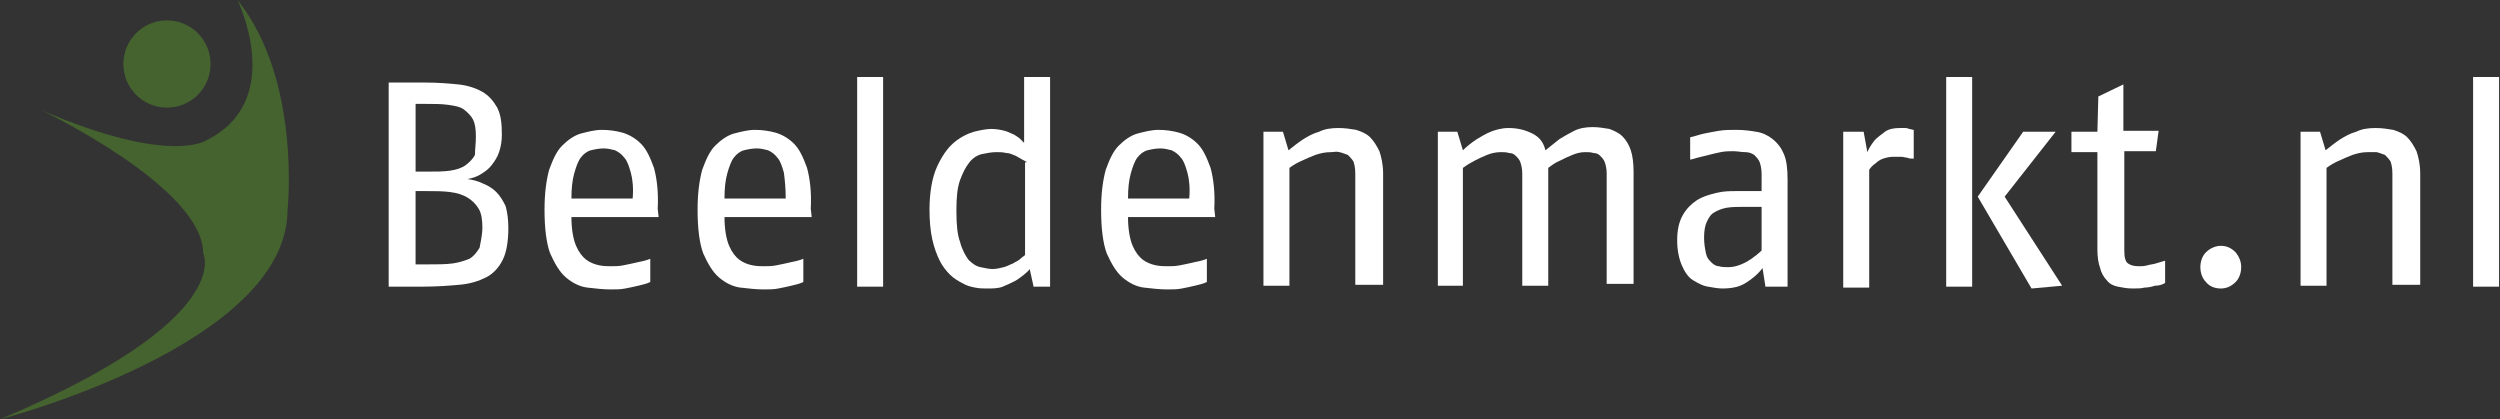 <?xml version="1.0" encoding="utf-8"?>
<!-- Generator: Adobe Illustrator 24.2.3, SVG Export Plug-In . SVG Version: 6.00 Build 0)  -->
<svg version="1.1" id="Layer_1" xmlns="http://www.w3.org/2000/svg" xmlns:xlink="http://www.w3.org/1999/xlink" x="0px" y="0px"
	 viewBox="0 0 269.5 45.2" style="enable-background:new 0 0 269.5 45.2;" xml:space="preserve">
<rect x="0" y="0" width="269.5" height="45.2" fill="#333333" stroke="none"/>
<style type="text/css">
	.st0{fill:#FFFFFF;}
	.st1{fill:#44632E;}
</style>
<g>
	<path class="st0" d="M54.8,24.6c0,1.4-0.2,2.6-0.6,3.4c-0.4,0.8-1,1.5-1.8,1.9c-0.8,0.4-1.7,0.7-2.9,0.8c-1.1,0.1-2.4,0.2-3.9,0.2
		h-3.7V8.9h4c1.3,0,2.5,0.1,3.5,0.2c1,0.1,1.9,0.4,2.6,0.8c0.7,0.4,1.2,1,1.6,1.7c0.4,0.8,0.5,1.7,0.5,2.9c0,0.7-0.1,1.3-0.3,1.9
		c-0.2,0.6-0.5,1-0.8,1.4c-0.3,0.4-0.7,0.7-1.2,1c-0.5,0.3-0.9,0.4-1.4,0.5c0.6,0.1,1.1,0.2,1.7,0.5c0.5,0.2,1,0.5,1.4,0.9
		c0.4,0.4,0.7,0.9,1,1.5C54.7,22.9,54.8,23.7,54.8,24.6z M51.3,14.7c0-0.8-0.1-1.4-0.3-1.8s-0.6-0.8-1-1.1c-0.4-0.3-1-0.4-1.7-0.5
		s-1.5-0.1-2.4-0.1h-1.1v7.3h1.2c1,0,1.8,0,2.5-0.1c0.7-0.1,1.3-0.3,1.7-0.6c0.4-0.3,0.8-0.7,1-1.1C51.2,16.1,51.3,15.5,51.3,14.7z
		 M52,24.5c0-0.8-0.1-1.5-0.4-2c-0.3-0.5-0.7-0.9-1.2-1.2c-0.5-0.3-1.1-0.5-1.9-0.6c-0.8-0.1-1.6-0.1-2.5-0.1h-1.2v7.9h1.4
		c1,0,1.8,0,2.6-0.1c0.7-0.1,1.3-0.3,1.8-0.5c0.5-0.3,0.8-0.7,1.1-1.2C51.8,26.1,52,25.4,52,24.5z"/>
	<path class="st0" d="M71,23.4h-9.4c0,1.3,0.2,2.4,0.5,3.1c0.3,0.7,0.7,1.2,1.1,1.5c0.4,0.3,0.9,0.5,1.4,0.6
		c0.5,0.1,0.9,0.1,1.3,0.1c0.4,0,0.8,0,1.3-0.1c0.5-0.1,1-0.2,1.4-0.3c0.5-0.1,1-0.2,1.5-0.4v2.5c-0.4,0.2-0.9,0.3-1.3,0.4
		c-0.4,0.1-0.9,0.2-1.4,0.3c-0.5,0.1-1,0.1-1.6,0.1c-0.8,0-1.6-0.1-2.5-0.2c-0.8-0.1-1.6-0.5-2.3-1.1s-1.2-1.5-1.7-2.6
		c-0.4-1.1-0.6-2.7-0.6-4.7c0-1.8,0.2-3.2,0.5-4.3c0.4-1.1,0.8-2,1.4-2.6c0.6-0.6,1.3-1.1,2-1.3c0.8-0.2,1.5-0.4,2.3-0.4
		c0.7,0,1.5,0.1,2.2,0.3c0.7,0.2,1.4,0.6,2,1.2c0.6,0.6,1,1.5,1.4,2.6c0.3,1.1,0.5,2.6,0.4,4.4L71,23.4z M68,18.6
		c-0.2-0.7-0.4-1.3-0.7-1.6c-0.3-0.4-0.6-0.6-1-0.8c-0.4-0.1-0.8-0.2-1.2-0.2c-0.5,0-1,0.1-1.4,0.2c-0.4,0.1-0.8,0.4-1.1,0.8
		c-0.3,0.4-0.5,1-0.7,1.7c-0.2,0.7-0.3,1.6-0.3,2.7h6.6C68.3,20.3,68.2,19.3,68,18.6z"/>
	<path class="st0" d="M87.5,23.4h-9.4c0,1.3,0.2,2.4,0.5,3.1c0.3,0.7,0.7,1.2,1.1,1.5c0.4,0.3,0.9,0.5,1.4,0.6
		c0.5,0.1,0.9,0.1,1.3,0.1c0.4,0,0.8,0,1.3-0.1c0.5-0.1,1-0.2,1.4-0.3c0.5-0.1,1-0.2,1.5-0.4v2.5c-0.4,0.2-0.9,0.3-1.3,0.4
		c-0.4,0.1-0.9,0.2-1.4,0.3c-0.5,0.1-1,0.1-1.6,0.1c-0.8,0-1.6-0.1-2.5-0.2c-0.8-0.1-1.6-0.5-2.3-1.1s-1.2-1.5-1.7-2.6
		c-0.4-1.1-0.6-2.7-0.6-4.7c0-1.8,0.2-3.2,0.5-4.3c0.4-1.1,0.8-2,1.4-2.6c0.6-0.6,1.3-1.1,2-1.3c0.8-0.2,1.5-0.4,2.3-0.4
		c0.7,0,1.5,0.1,2.2,0.3c0.7,0.2,1.4,0.6,2,1.2c0.6,0.6,1,1.5,1.4,2.6c0.3,1.1,0.5,2.6,0.4,4.4L87.5,23.4z M84.5,18.6
		c-0.2-0.7-0.4-1.3-0.7-1.6c-0.3-0.4-0.6-0.6-1-0.8c-0.4-0.1-0.8-0.2-1.2-0.2c-0.5,0-1,0.1-1.4,0.2c-0.4,0.1-0.8,0.4-1.1,0.8
		c-0.3,0.4-0.5,1-0.7,1.7c-0.2,0.7-0.3,1.6-0.3,2.7h6.6C84.7,20.3,84.6,19.3,84.5,18.6z"/>
	<path class="st0" d="M92.4,30.8V8.3h2.8v22.6H92.4z"/>
	<path class="st0" d="M111.4,30.8L111,29c-0.1,0.2-0.4,0.4-0.6,0.6c-0.3,0.2-0.6,0.5-1,0.7c-0.4,0.2-0.8,0.4-1.3,0.6
		c-0.5,0.2-1.1,0.2-1.7,0.2c-0.4,0-0.8,0-1.3-0.1c-0.5-0.1-0.9-0.2-1.4-0.5c-0.4-0.2-0.9-0.5-1.3-0.9c-0.4-0.4-0.8-0.9-1.1-1.5
		s-0.6-1.4-0.8-2.3s-0.3-2-0.3-3.2c0-1.9,0.3-3.5,0.8-4.6c0.5-1.1,1.1-2,1.8-2.6c0.7-0.6,1.5-1,2.2-1.2c0.8-0.2,1.4-0.3,1.9-0.3
		s1,0.1,1.4,0.2c0.4,0.1,0.7,0.3,1,0.4c0.3,0.2,0.5,0.3,0.7,0.5c0.2,0.2,0.3,0.3,0.4,0.4V8.3h2.8v22.6H111.4z M110.7,17.5
		c-0.1-0.1-0.3-0.2-0.5-0.3c-0.2-0.1-0.5-0.3-0.7-0.4c-0.3-0.1-0.6-0.3-1-0.3c-0.4-0.1-0.7-0.1-1.1-0.1c-0.5,0-1,0.1-1.5,0.2
		c-0.5,0.1-1,0.4-1.4,0.9s-0.7,1.1-1,1.9c-0.3,0.8-0.4,1.9-0.4,3.3c0,1.5,0.1,2.6,0.4,3.4c0.2,0.8,0.6,1.5,0.9,1.9
		c0.4,0.4,0.8,0.7,1.3,0.8c0.5,0.1,0.9,0.2,1.3,0.2c0.4,0,0.8-0.1,1.2-0.2c0.4-0.1,0.7-0.3,1-0.4c0.3-0.2,0.6-0.3,0.8-0.5
		c0.2-0.2,0.4-0.3,0.5-0.4V17.5z"/>
	<path class="st0" d="M131,23.4h-9.4c0,1.3,0.2,2.4,0.5,3.1c0.3,0.7,0.7,1.2,1.1,1.5c0.4,0.3,0.9,0.5,1.4,0.6
		c0.5,0.1,0.9,0.1,1.3,0.1c0.4,0,0.8,0,1.3-0.1c0.5-0.1,1-0.2,1.4-0.3c0.5-0.1,1-0.2,1.5-0.4v2.5c-0.4,0.2-0.9,0.3-1.3,0.4
		c-0.4,0.1-0.9,0.2-1.4,0.3c-0.5,0.1-1,0.1-1.6,0.1c-0.8,0-1.6-0.1-2.5-0.2c-0.8-0.1-1.6-0.5-2.3-1.1s-1.2-1.5-1.7-2.6
		c-0.4-1.1-0.6-2.7-0.6-4.7c0-1.8,0.2-3.2,0.5-4.3c0.4-1.1,0.8-2,1.4-2.6c0.6-0.6,1.3-1.1,2-1.3c0.8-0.2,1.5-0.4,2.3-0.4
		c0.7,0,1.5,0.1,2.2,0.3c0.7,0.2,1.4,0.6,2,1.2c0.6,0.6,1,1.5,1.4,2.6c0.3,1.1,0.5,2.6,0.4,4.4L131,23.4z M128,18.6
		c-0.2-0.7-0.4-1.3-0.7-1.6c-0.3-0.4-0.6-0.6-1-0.8c-0.4-0.1-0.8-0.2-1.2-0.2c-0.5,0-1,0.1-1.4,0.2c-0.4,0.1-0.8,0.4-1.1,0.8
		c-0.3,0.4-0.5,1-0.7,1.7c-0.2,0.7-0.3,1.6-0.3,2.7h6.6C128.3,20.3,128.2,19.3,128,18.6z"/>
	<path class="st0" d="M146.1,30.8V18.7c0-0.6-0.1-1-0.2-1.3c-0.2-0.3-0.4-0.5-0.6-0.7c-0.3-0.1-0.5-0.2-0.9-0.3s-0.6,0-0.9,0
		c-0.6,0-1.1,0.1-1.7,0.3c-0.5,0.2-1,0.4-1.4,0.6c-0.5,0.2-1,0.5-1.4,0.8v12.7h-2.8V14.2h2.1l0.6,2c0.5-0.4,1-0.8,1.6-1.2
		c0.5-0.3,1-0.6,1.7-0.8c0.6-0.3,1.3-0.4,2.1-0.4c0.7,0,1.3,0.1,1.9,0.2c0.6,0.2,1.1,0.4,1.5,0.8s0.7,0.9,1,1.5
		c0.2,0.6,0.4,1.4,0.4,2.4v12H146.1z"/>
	<path class="st0" d="M173.2,30.8V18.7c0-0.5-0.1-0.9-0.2-1.2c-0.1-0.3-0.3-0.5-0.5-0.7c-0.2-0.2-0.4-0.3-0.7-0.3
		c-0.3-0.1-0.6-0.1-0.9-0.1c-0.5,0-0.9,0.1-1.4,0.3c-0.5,0.2-0.9,0.4-1.3,0.6c-0.5,0.2-0.9,0.5-1.3,0.8v12.7h-2.8V18.7
		c0-0.5-0.1-0.9-0.2-1.2c-0.1-0.3-0.3-0.5-0.5-0.7c-0.2-0.2-0.4-0.3-0.7-0.3c-0.3-0.1-0.6-0.1-0.9-0.1c-0.5,0-1,0.1-1.5,0.3
		c-0.5,0.2-0.9,0.4-1.3,0.6c-0.4,0.2-0.9,0.5-1.3,0.8v12.7H155V14.2h2.1l0.6,2c0.4-0.4,0.9-0.8,1.5-1.2c0.5-0.3,1-0.6,1.5-0.8
		s1.2-0.4,1.9-0.4c1,0,1.8,0.2,2.6,0.6c0.8,0.4,1.2,1,1.4,1.8c0.5-0.4,1-0.8,1.5-1.2c0.5-0.3,1-0.6,1.6-0.9c0.6-0.3,1.3-0.4,2-0.4
		c0.6,0,1.2,0.1,1.8,0.2c0.5,0.2,1,0.4,1.4,0.8s0.7,0.9,0.9,1.5c0.2,0.6,0.3,1.4,0.3,2.4v12H173.2z"/>
	<path class="st0" d="M190.3,30.8l-0.3-1.9c-0.3,0.4-0.7,0.8-1.1,1.1c-0.4,0.3-0.8,0.6-1.3,0.8s-1.2,0.3-1.9,0.3
		c-0.5,0-1-0.1-1.6-0.2c-0.6-0.1-1.1-0.4-1.6-0.7s-0.9-0.9-1.2-1.6s-0.5-1.6-0.5-2.7c0-1.1,0.2-2,0.6-2.7c0.4-0.7,0.9-1.2,1.5-1.6
		c0.6-0.4,1.3-0.6,2.1-0.8s1.5-0.2,2.2-0.2h2.7v-1.8c0-0.6-0.1-1-0.2-1.3c-0.1-0.3-0.4-0.6-0.6-0.8c-0.3-0.2-0.6-0.3-1-0.3
		s-0.8-0.1-1.3-0.1c-0.4,0-0.8,0-1.3,0.1s-0.9,0.2-1.3,0.3s-0.8,0.2-1.2,0.3s-0.6,0.2-0.8,0.2v-2.4c0.5-0.1,1-0.3,1.5-0.4
		c0.5-0.1,1-0.2,1.6-0.3c0.6-0.1,1.2-0.1,1.9-0.1c0.8,0,1.5,0.1,2.1,0.2c0.7,0.1,1.3,0.4,1.8,0.8c0.5,0.4,0.9,0.9,1.2,1.6
		c0.3,0.7,0.4,1.6,0.4,2.8v11.5H190.3z M189.9,22.3l-2,0c-0.6,0-1.2,0-1.8,0.1c-0.5,0.1-1,0.3-1.3,0.5c-0.4,0.2-0.6,0.6-0.8,1
		s-0.3,1-0.3,1.7c0,0.7,0.1,1.2,0.2,1.7s0.3,0.7,0.6,1c0.2,0.2,0.5,0.4,0.8,0.4c0.3,0.1,0.7,0.1,1,0.1c0.5,0,0.9-0.1,1.4-0.3
		s0.8-0.4,1.1-0.6c0.4-0.3,0.7-0.5,1.1-0.9V22.3z"/>
	<path class="st0" d="M205.6,17c-0.2,0-0.4-0.1-0.7-0.1c-0.3,0-0.5,0-0.8,0c-0.4,0-0.8,0.1-1.1,0.2c-0.3,0.1-0.6,0.3-0.8,0.5
		c-0.3,0.2-0.5,0.4-0.7,0.7v12.7h-2.8V14.2h2.2l0.4,2.2c0.2-0.5,0.5-0.9,0.8-1.3c0.3-0.3,0.7-0.6,1.1-0.9c0.4-0.3,1-0.4,1.6-0.4
		c0.1,0,0.3,0,0.5,0s0.3,0,0.5,0.1c0.2,0,0.3,0.1,0.5,0.1v3.1C206,17.1,205.8,17.1,205.6,17z"/>
	<path class="st0" d="M209.8,30.8V8.3h2.8v22.6H209.8z M219,31.1l-5.8-9.9l4.9-7h3.5l-5.5,7l6.2,9.6L219,31.1z"/>
	<path class="st0" d="M232.3,30.8c-0.3,0.1-0.7,0.2-1.1,0.2c-0.4,0.1-0.8,0.1-1.3,0.1c-0.6,0-1.1-0.1-1.6-0.2
		c-0.5-0.1-0.9-0.3-1.2-0.7c-0.3-0.3-0.6-0.8-0.7-1.3c-0.2-0.5-0.3-1.2-0.3-2V16.4h-2.8v-2.2h2.8l0.1-3.8l2.7-1.3v5h3.8l-0.3,2.2
		H229v10.7c0,0.7,0.1,1.2,0.4,1.4c0.3,0.2,0.6,0.3,1.2,0.3c0.3,0,0.5,0,0.9-0.1c0.3-0.1,0.6-0.1,0.9-0.2c0.3-0.1,0.7-0.2,1-0.3v2.4
		C233.1,30.7,232.7,30.8,232.3,30.8z"/>
	<path class="st0" d="M241.6,28.8c0,0.6-0.2,1.2-0.6,1.6c-0.4,0.4-0.9,0.7-1.6,0.7c-0.6,0-1.2-0.2-1.6-0.7c-0.4-0.4-0.6-1-0.6-1.6
		c0-0.6,0.2-1.2,0.6-1.6c0.4-0.4,1-0.7,1.6-0.7c0.6,0,1.1,0.2,1.6,0.7C241.4,27.7,241.6,28.2,241.6,28.8z"/>
	<path class="st0" d="M257.9,30.8V18.7c0-0.6-0.1-1-0.2-1.3c-0.2-0.3-0.4-0.5-0.6-0.7c-0.3-0.1-0.5-0.2-0.9-0.3c-0.3,0-0.6,0-0.9,0
		c-0.6,0-1.1,0.1-1.7,0.3c-0.5,0.2-1,0.4-1.4,0.6c-0.5,0.2-1,0.5-1.4,0.8v12.7h-2.8V14.2h2.1l0.6,2c0.5-0.4,1-0.8,1.6-1.2
		c0.5-0.3,1-0.6,1.7-0.8c0.6-0.3,1.3-0.4,2.1-0.4c0.7,0,1.3,0.1,1.9,0.2c0.6,0.2,1.1,0.4,1.5,0.8c0.4,0.4,0.7,0.9,1,1.5
		c0.2,0.6,0.4,1.4,0.4,2.4v12H257.9z"/>
	<path class="st0" d="M266.6,30.8V8.3h2.8v22.6H266.6z"/>
</g>
<path class="st1" d="M4.5,11.9c0,0,17.4,8.3,17.4,15.4c0,0,3.7,7.1-21.9,17.9c0,0,31-8,31-22.6c0,0,1.5-14-5.4-22.6
	c0,0,5.3,10.8-3.3,15.1C22.3,15.1,18.5,17.9,4.5,11.9z"/>
<path class="st1" d="M22.7,6.9c0,2.6-2.1,4.7-4.7,4.7c-2.6,0-4.7-2.1-4.7-4.7c0-2.6,2.1-4.7,4.7-4.7C20.6,2.2,22.7,4.3,22.7,6.9z"/>
</svg>
